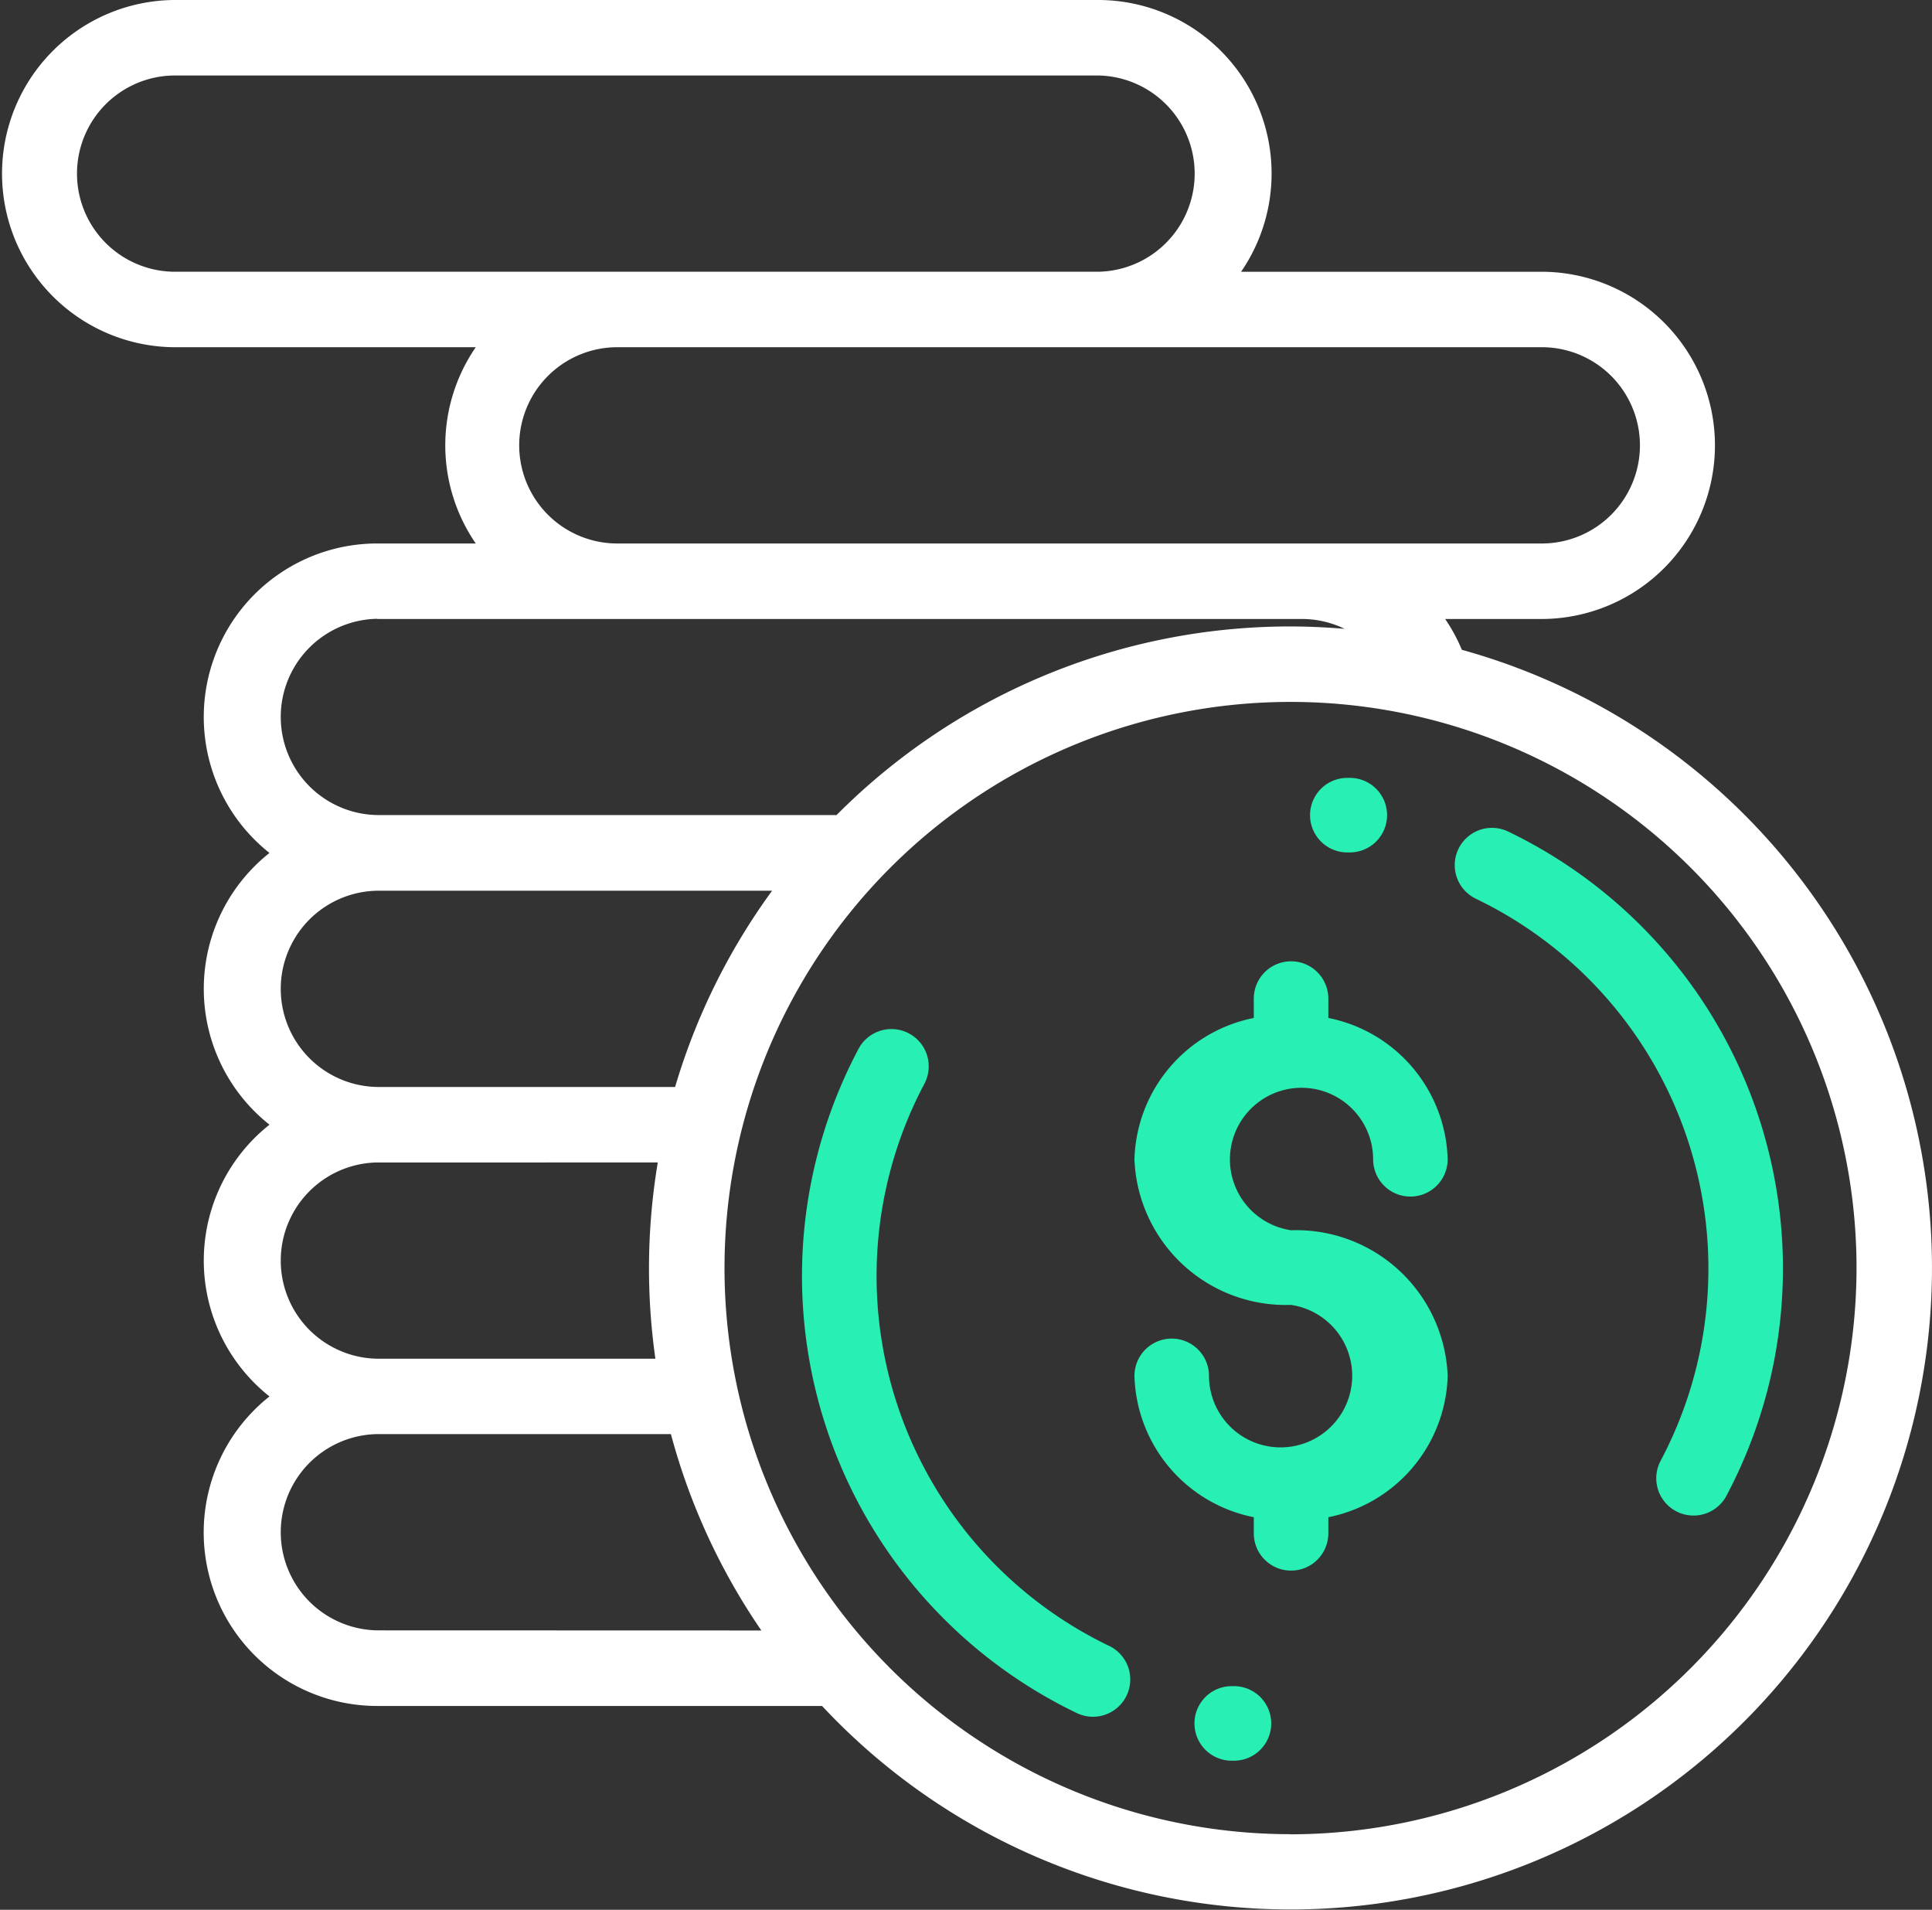 <svg xmlns="http://www.w3.org/2000/svg" width="80.948" height="80" viewBox="0 0 80.948 80">
  <rect x="0" y="0" width="80.948" height="80" fill="#333333" stroke="none"/>
  <g id="Group_4728" data-name="Group 4728" transform="translate(-256.569 -2978.33)">
    <g id="money_1_" data-name="money (1)" transform="translate(256.569 2978.33)">
      <g id="Group_2555" data-name="Group 2555" transform="translate(47.539 40.269)">
        <g id="Group_2554" data-name="Group 2554">
          <path id="Path_3735" data-name="Path 3735" d="M306.512,267.467a3,3,0,1,1,3.435-2.973,1.561,1.561,0,0,0,3.123,0,6.212,6.212,0,0,0-5-5.92v-.812a1.561,1.561,0,1,0-3.123,0v.812a6.212,6.212,0,0,0-5,5.92,6.347,6.347,0,0,0,6.558,6.1,3,3,0,1,1-3.435,2.973,1.561,1.561,0,1,0-3.123,0,6.212,6.212,0,0,0,5,5.92v.675a1.561,1.561,0,1,0,3.123,0v-.675a6.212,6.212,0,0,0,5-5.92A6.347,6.347,0,0,0,306.512,267.467Z" transform="translate(-299.954 -256.201)" fill="#28f0b4"/>
        </g>
      </g>
      <g id="Group_2557" data-name="Group 2557" transform="translate(60.951 34.678)">
        <g id="Group_2556" data-name="Group 2556">
          <path id="Path_3736" data-name="Path 3736" d="M394.472,228.294a20.344,20.344,0,0,0-8.31-7.354,1.561,1.561,0,1,0-1.353,2.814,17.19,17.19,0,0,1,7.742,23.544,1.561,1.561,0,1,0,2.757,1.467,20.32,20.32,0,0,0-.836-20.471Z" transform="translate(-383.924 -220.785)" fill="#28f0b4"/>
        </g>
      </g>
      <g id="Group_2559" data-name="Group 2559" transform="translate(54.89 32.586)">
        <g id="Group_2558" data-name="Group 2558">
          <path id="Path_3737" data-name="Path 3737" d="M348.666,209h-.105a1.561,1.561,0,1,0,0,3.123h.1a1.561,1.561,0,0,0,.007-3.123Z" transform="translate(-347 -209.001)" fill="#28f0b4"/>
        </g>
      </g>
      <g id="Group_2561" data-name="Group 2561" transform="translate(33.605 43.107)">
        <g id="Group_2560" data-name="Group 2560">
          <path id="Path_3738" data-name="Path 3738" d="M224.868,298.55a17.19,17.19,0,0,1-7.742-23.544,1.561,1.561,0,0,0-2.757-1.467,20.307,20.307,0,0,0,9.146,27.825,1.561,1.561,0,1,0,1.353-2.815Z" transform="translate(-212.002 -272.711)" fill="#28f0b4"/>
        </g>
      </g>
      <g id="Group_2563" data-name="Group 2563" transform="translate(50.046 70.631)">
        <g id="Group_2562" data-name="Group 2562">
          <path id="Path_3739" data-name="Path 3739" d="M318.037,449h-.09a1.561,1.561,0,0,0-.014,3.123h.1a1.561,1.561,0,0,0,0-3.123Z" transform="translate(-316.378 -448.999)" fill="#28f0b4"/>
        </g>
      </g>
      <g id="Group_2565" data-name="Group 2565" transform="translate(0 0)">
        <g id="Group_2564" data-name="Group 2564">
          <path id="Path_3740" data-name="Path 3740" d="M61.25,30.22a7.257,7.257,0,0,0-.7-1.291h4.116a7.273,7.273,0,0,0,0-14.545H52A7.268,7.268,0,0,0,46.008,3H7.273a7.273,7.273,0,0,0,0,14.545H19.934a7.252,7.252,0,0,0,0,8.221H15.81a7.268,7.268,0,0,0-4.519,12.964,7.26,7.26,0,0,0,0,11.383,7.26,7.26,0,0,0,0,11.383A7.268,7.268,0,0,0,15.81,74.462H34.443A26.871,26.871,0,1,0,61.25,30.22Zm3.414-12.675a4.111,4.111,0,0,1,0,8.221H25.929a4.111,4.111,0,1,1,0-8.221ZM7.273,14.383a4.111,4.111,0,0,1,0-8.221H46.008a4.111,4.111,0,0,1,0,8.221ZM15.81,28.929H54.545a4.108,4.108,0,0,1,1.794.413c-.748-.063-1.5-.1-2.268-.1a26.794,26.794,0,0,0-19.02,7.9H15.81a4.111,4.111,0,0,1,0-8.221Zm0,11.383H32.35a26.8,26.8,0,0,0-4.064,8.221H15.81a4.111,4.111,0,0,1,0-8.221Zm0,11.383H27.56a26.9,26.9,0,0,0-.1,8.221H15.81a4.111,4.111,0,0,1,0-8.221Zm0,19.6a4.111,4.111,0,0,1,0-8.221h12.3A26.771,26.771,0,0,0,31.9,71.3Zm38.261,8.538A23.715,23.715,0,1,1,77.786,56.123,23.742,23.742,0,0,1,54.071,79.838Z" transform="translate(0 -3)" fill="#fff"/>
        </g>
      </g>
    </g>
  </g>
</svg>
